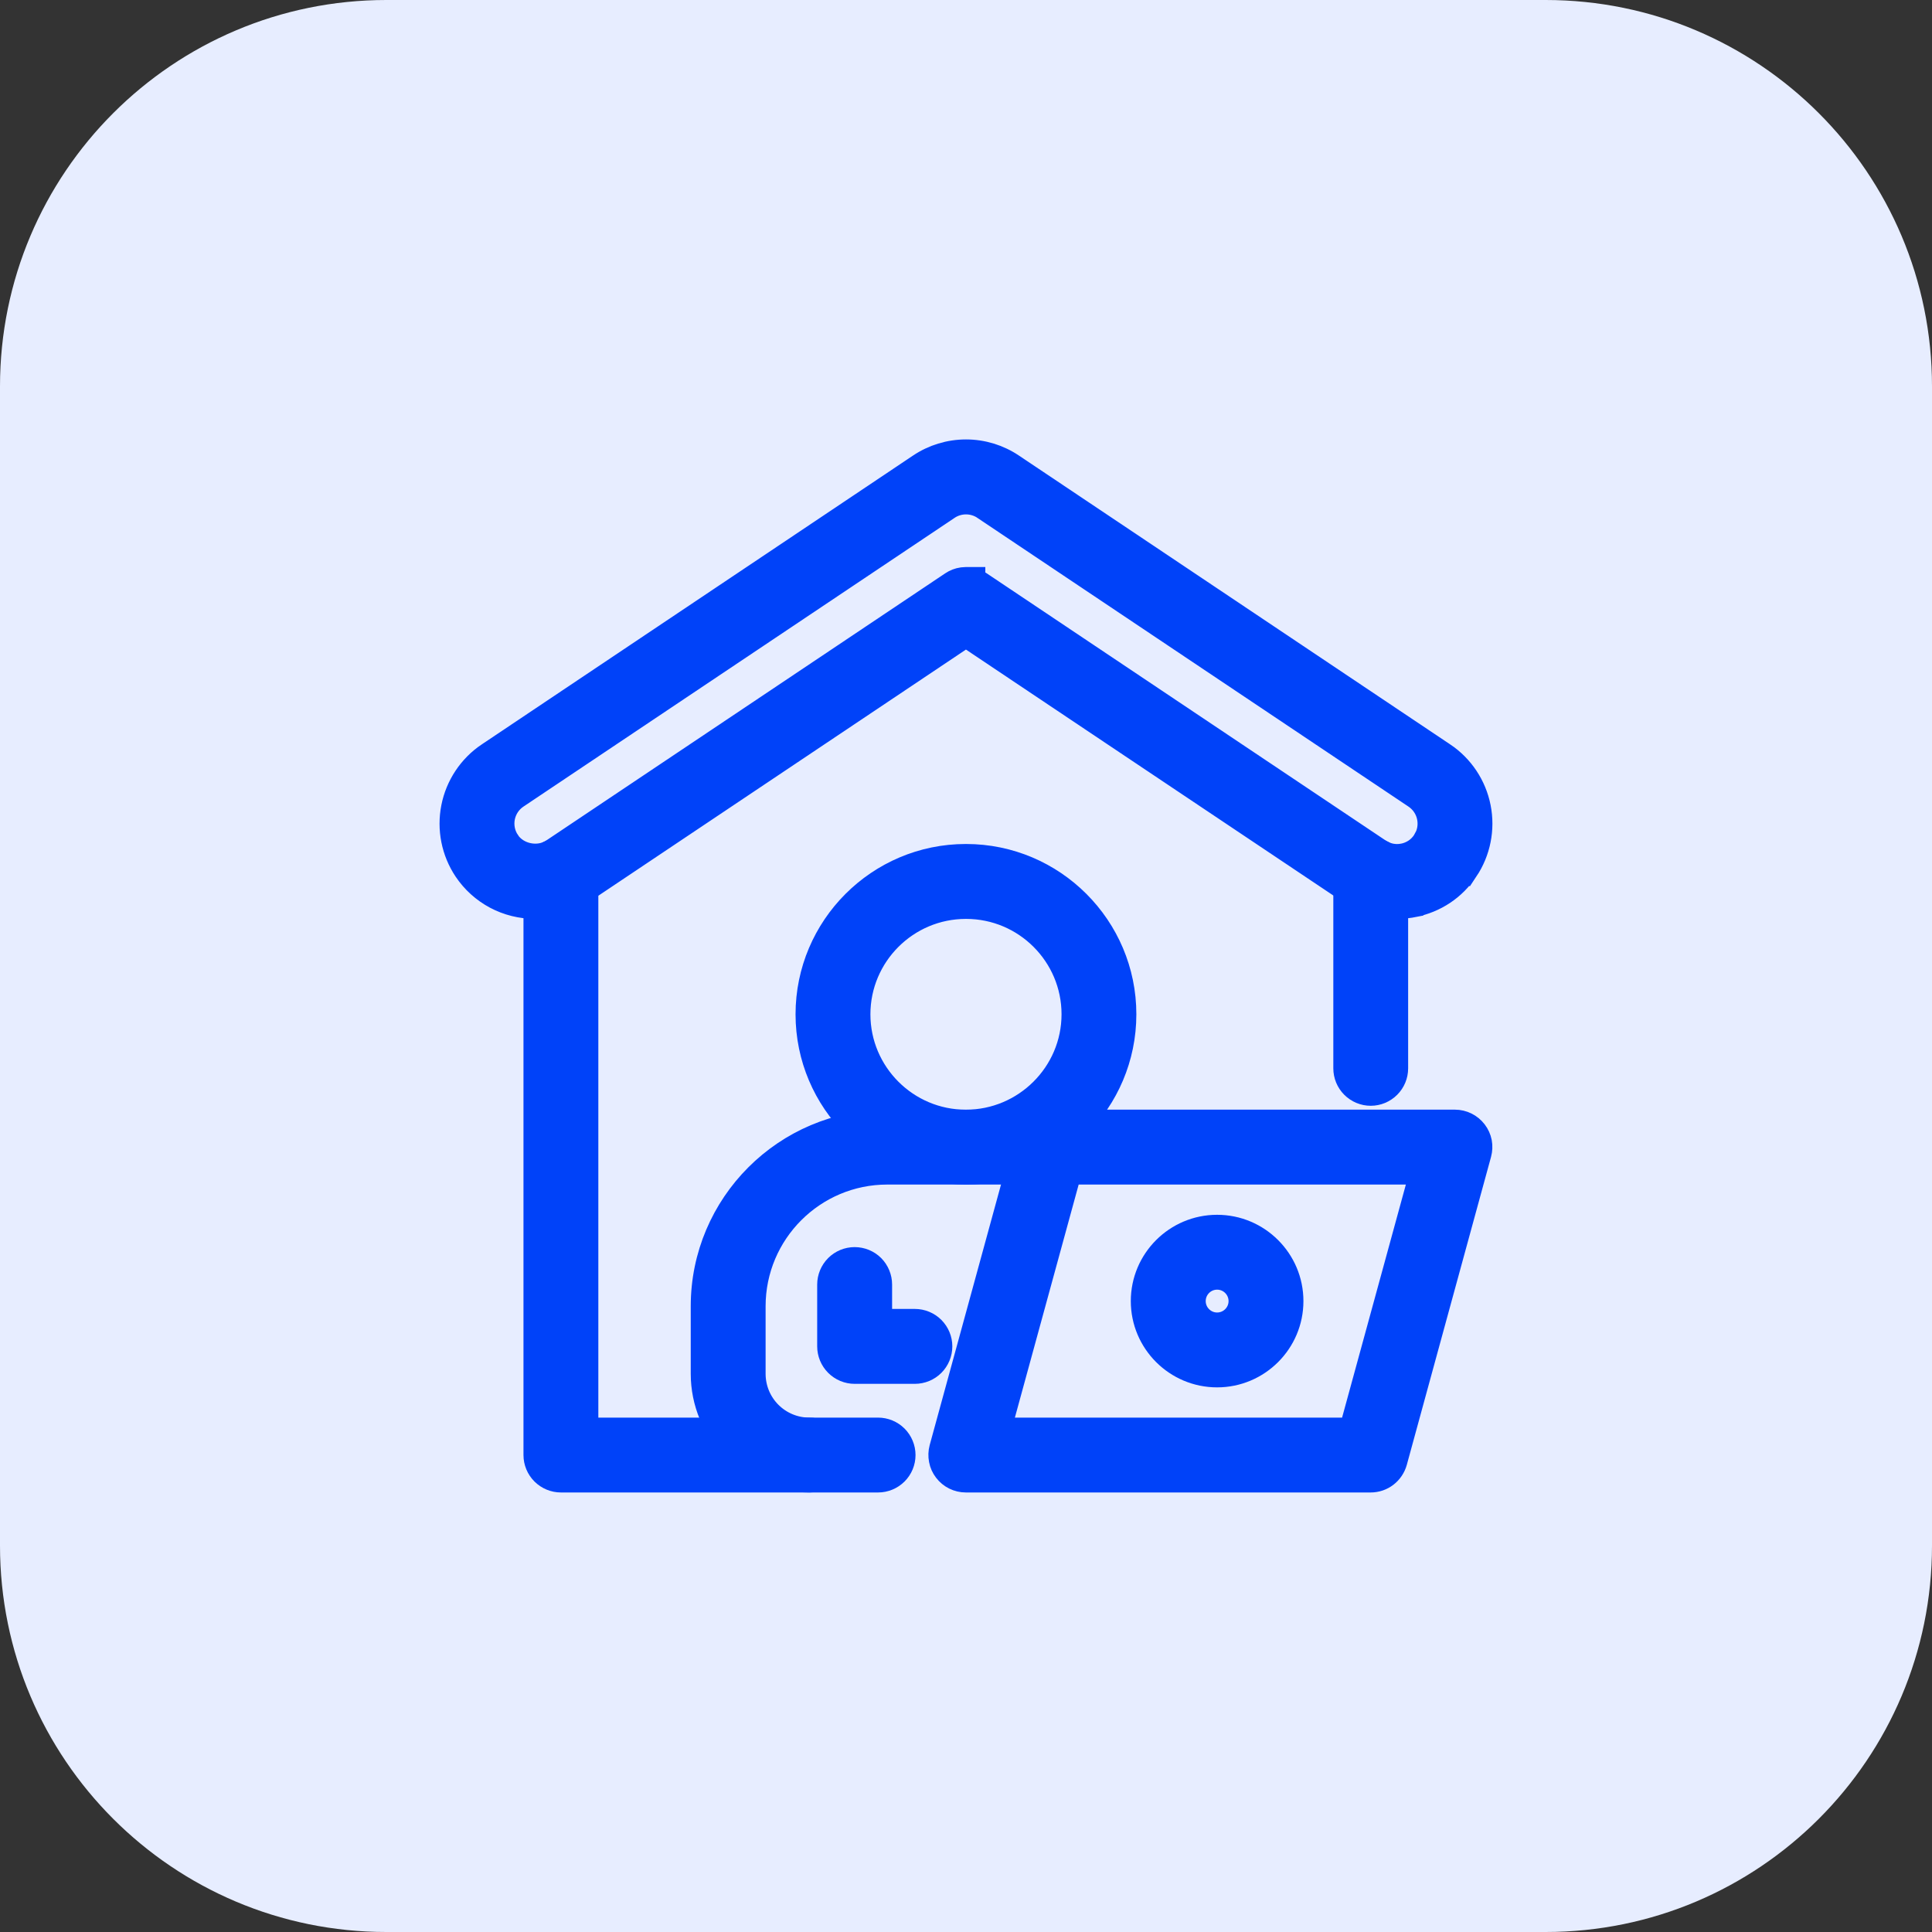 <svg xmlns="http://www.w3.org/2000/svg" width="40" height="40" viewBox="0 0 40 40" fill="none"><rect x="0" y="0" width="40" height="40" fill="#333333" stroke="none"/><path d="M0 8C0 3.582 3.582 0 8 0H32C36.418 0 40 3.582 40 8V32C40 36.418 36.418 40 32 40H8C3.582 40 0 36.418 0 32V8Z" fill="#E7EDFF"></path><path d="M11.613 17.543C11.766 17.543 11.912 17.603 12.02 17.71C12.127 17.818 12.188 17.965 12.188 18.118V29.55H18.18C18.332 29.55 18.478 29.611 18.586 29.718C18.694 29.826 18.755 29.973 18.755 30.125C18.755 30.278 18.694 30.424 18.586 30.532C18.478 30.639 18.332 30.7 18.18 30.7H11.613C11.461 30.7 11.315 30.639 11.207 30.532C11.099 30.424 11.038 30.278 11.038 30.125V18.118C11.038 17.965 11.099 17.818 11.207 17.71C11.315 17.603 11.461 17.543 11.613 17.543ZM28.38 17.539C28.532 17.539 28.678 17.6 28.786 17.707C28.894 17.815 28.954 17.961 28.954 18.114V22.119C28.954 22.271 28.894 22.417 28.786 22.525C28.678 22.633 28.532 22.694 28.38 22.694C28.227 22.694 28.081 22.633 27.973 22.525C27.865 22.417 27.805 22.271 27.805 22.119V18.114C27.805 17.961 27.865 17.815 27.973 17.707C28.081 17.6 28.227 17.539 28.38 17.539Z" fill="#0042F9" stroke="#0042F9" stroke-width="0.4"></path><path d="M21.743 23.175C21.895 23.175 22.042 23.236 22.149 23.343C22.257 23.451 22.317 23.597 22.317 23.75C22.317 23.902 22.257 24.049 22.149 24.157C22.042 24.265 21.895 24.325 21.743 24.325H18.369C16.87 24.325 15.651 25.545 15.651 27.044V28.446C15.652 28.739 15.768 29.019 15.975 29.226C16.182 29.433 16.463 29.55 16.756 29.55H16.755C16.907 29.55 17.054 29.611 17.162 29.718C17.27 29.826 17.33 29.972 17.33 30.125C17.33 30.277 17.27 30.424 17.162 30.532C17.054 30.64 16.907 30.7 16.755 30.7C16.157 30.699 15.585 30.461 15.162 30.039C14.74 29.616 14.502 29.044 14.501 28.446V27.044C14.501 24.91 16.236 23.176 18.369 23.175H21.743ZM20 9.298C20.351 9.298 20.695 9.403 20.986 9.599L29.913 15.578H29.914C30.304 15.84 30.574 16.246 30.665 16.707C30.756 17.168 30.661 17.647 30.4 18.038L30.399 18.037C30.27 18.231 30.105 18.398 29.911 18.527C29.717 18.656 29.498 18.745 29.27 18.79L29.27 18.791C29.184 18.808 29.097 18.816 29.01 18.82L29.006 18.825H28.923C28.572 18.825 28.229 18.72 27.939 18.524V18.523L19.999 13.208L12.06 18.524C11.803 18.695 11.51 18.797 11.205 18.819L11.074 18.824C10.783 18.824 10.496 18.753 10.238 18.616C9.981 18.479 9.761 18.28 9.599 18.038C9.338 17.647 9.243 17.169 9.334 16.708C9.425 16.247 9.695 15.84 10.085 15.578H10.086L19.013 9.599C19.304 9.403 19.648 9.298 20 9.298ZM20 10.45C19.877 10.45 19.756 10.486 19.653 10.555L19.652 10.556L10.727 16.533C10.589 16.625 10.494 16.768 10.462 16.93C10.43 17.092 10.464 17.261 10.556 17.398H10.555C10.737 17.67 11.145 17.752 11.42 17.568L19.68 12.037C19.751 11.989 19.831 11.958 19.915 11.946L20 11.94H20.2V11.978C20.242 11.994 20.283 12.013 20.32 12.038L28.58 17.569C28.648 17.615 28.724 17.647 28.804 17.663C28.884 17.679 28.967 17.679 29.047 17.663H29.048C29.128 17.647 29.204 17.615 29.273 17.57C29.34 17.525 29.399 17.466 29.444 17.398L29.502 17.29C29.549 17.177 29.561 17.052 29.537 16.93C29.505 16.768 29.41 16.626 29.273 16.534L20.347 10.556V10.555C20.244 10.486 20.123 10.45 20 10.45Z" fill="#0042F9" stroke="#0042F9" stroke-width="0.4"></path><path d="M17.694 26.02C17.847 26.02 17.994 26.08 18.102 26.188C18.209 26.296 18.27 26.443 18.27 26.595V27.3H18.941C19.094 27.3 19.241 27.361 19.349 27.469C19.456 27.577 19.517 27.723 19.517 27.875C19.517 28.028 19.456 28.174 19.349 28.282C19.241 28.39 19.094 28.451 18.941 28.451H17.694C17.542 28.451 17.396 28.39 17.288 28.282C17.18 28.174 17.119 28.028 17.119 27.875V26.595C17.119 26.443 17.18 26.296 17.288 26.188C17.396 26.08 17.542 26.02 17.694 26.02ZM20.002 17.674C21.835 17.674 23.327 19.166 23.327 21C23.327 22.833 21.836 24.325 20.003 24.325C18.163 24.325 16.671 22.833 16.671 21C16.671 19.166 18.163 17.674 19.996 17.674H20.002ZM19.997 18.825C18.798 18.825 17.821 19.801 17.821 21C17.821 22.199 18.798 23.175 19.997 23.175C21.197 23.175 22.178 22.198 22.178 21C22.178 19.8 21.202 18.825 20.003 18.825H19.997Z" fill="#0042F9" stroke="#0042F9" stroke-width="0.4"></path><path d="M30.123 23.174C30.211 23.174 30.299 23.195 30.378 23.234C30.457 23.273 30.526 23.331 30.58 23.401C30.634 23.471 30.671 23.553 30.688 23.64C30.704 23.727 30.7 23.816 30.677 23.901L28.933 30.277C28.899 30.398 28.827 30.505 28.727 30.582C28.628 30.658 28.505 30.7 28.379 30.7H19.996C19.908 30.7 19.82 30.679 19.741 30.64C19.662 30.601 19.593 30.544 19.539 30.473C19.485 30.403 19.448 30.321 19.432 30.234C19.415 30.147 19.418 30.058 19.441 29.972L21.186 23.598C21.22 23.477 21.291 23.369 21.392 23.293C21.492 23.216 21.614 23.174 21.74 23.174H30.123ZM20.75 29.55H27.939L29.369 24.325H22.18L20.75 29.55Z" fill="#0042F9" stroke="#0042F9" stroke-width="0.4"></path><path d="M25.199 25.351C26.074 25.351 26.786 26.062 26.786 26.938C26.786 27.813 26.074 28.524 25.199 28.524C24.324 28.524 23.612 27.813 23.612 26.938C23.612 26.062 24.324 25.351 25.199 25.351ZM25.199 26.501C24.958 26.501 24.763 26.697 24.763 26.938C24.763 27.178 24.959 27.374 25.199 27.374C25.44 27.374 25.636 27.178 25.636 26.938C25.636 26.697 25.44 26.501 25.199 26.501Z" fill="#0042F9" stroke="#0042F9" stroke-width="0.4"></path></svg>